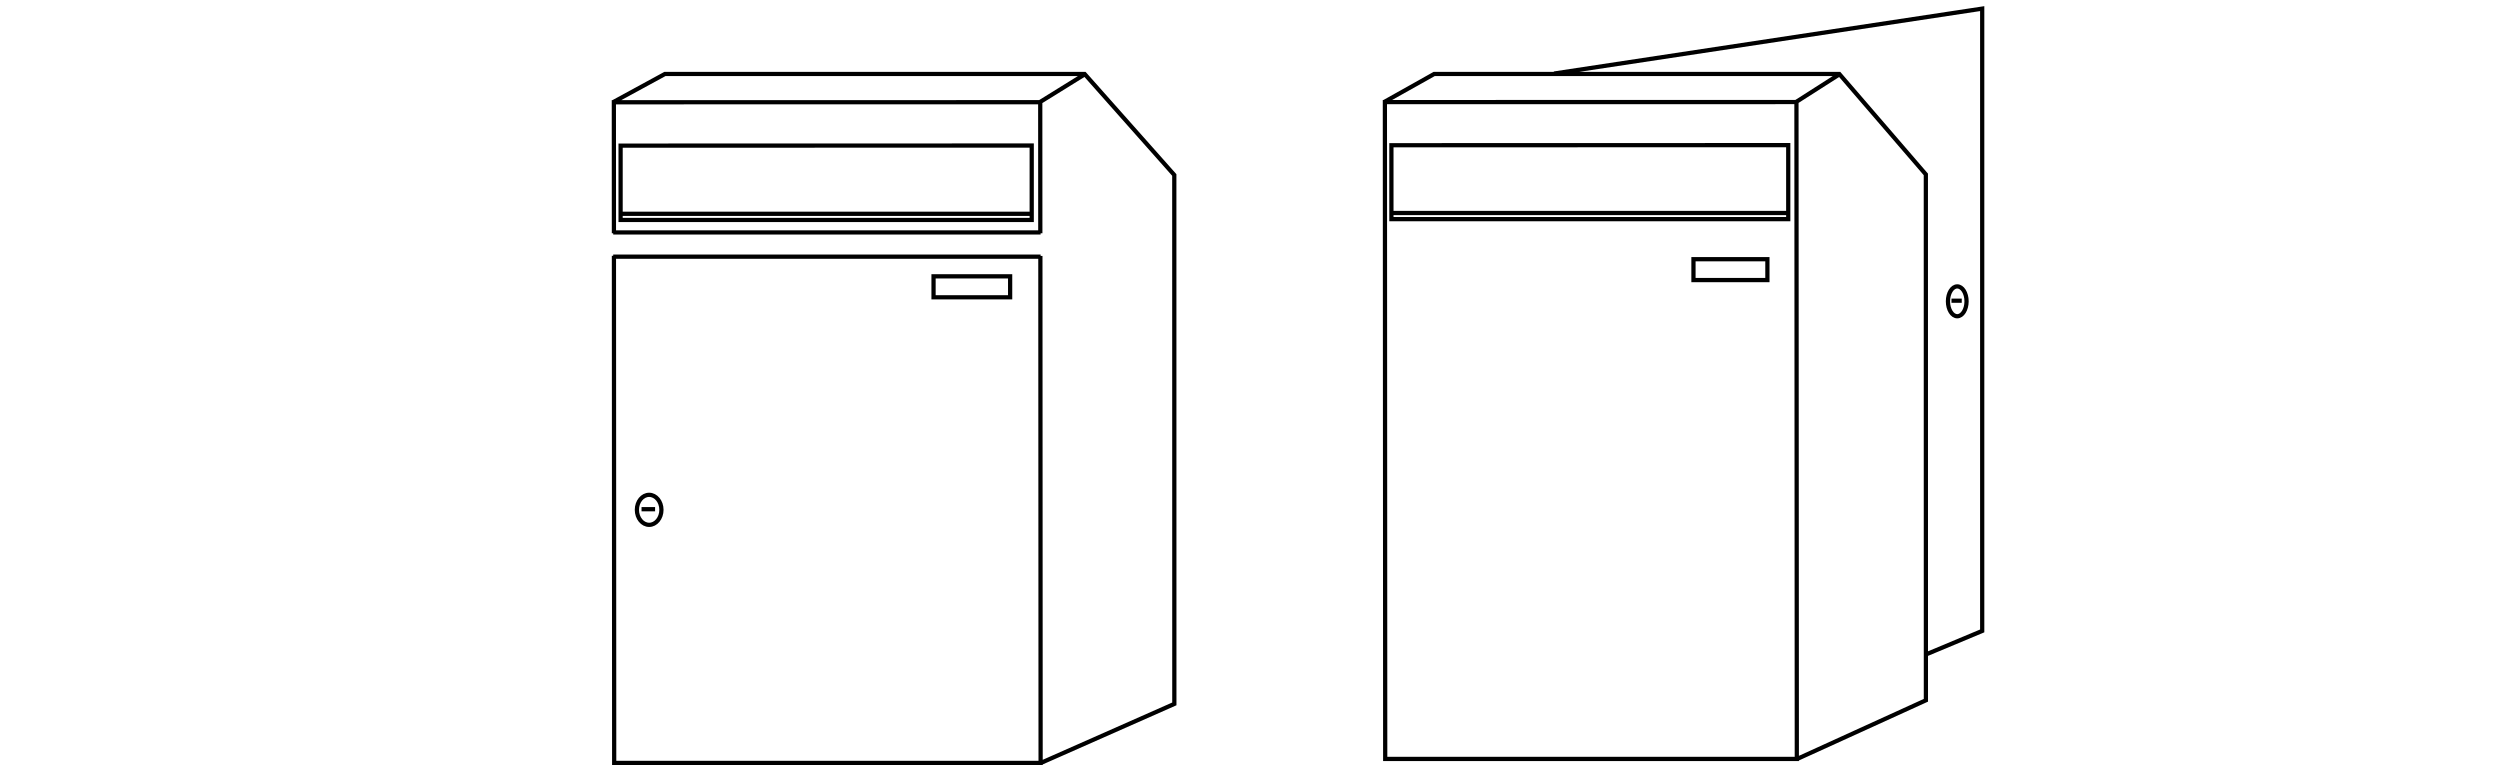 <svg xmlns="http://www.w3.org/2000/svg" width="590.537" height="181.75" viewBox="0 0 590.537 181.75"><g stroke="#000" stroke-miterlimit="22.926" fill="none"><path d="M144.892 24.102l12.18-6.633h99.129l21.184 23.864.012 124.937-31.577 13.97m-.083-125.132l-.017-30.965-100.718.012.016 30.94m.002 5.335l.06 119.777h100.728l-.056-119.754m10.452-42.884l-10.495 6.509m-99.113 10.322l97.112-.023v17.583h-97.112v-17.56zm-.05 16.104h97.064m-23.092 14.767h18.093v4.955h-18.093v-4.955zm-75.671-10.369h100.961m-100.961 5.731h100.961m-92.465 56.252c1.601 0 2.899 1.587 2.899 3.544 0 1.959-1.298 3.548-2.899 3.548s-2.898-1.589-2.898-3.548c-.001-1.957 1.297-3.544 2.898-3.544zm-1.8 3.399h3.199M327.025 24.064l11.756-6.596h95.684l20.448 23.727.012 124.221-30.479 13.891m-.098-155.203l-97.216.012.075 155.158h97.227l-.086-155.17zm10.12-6.534l-10.13 6.471m-95.668 10.263l93.738-.024v17.482h-93.738v-17.458zm-.049 16.009h93.69m-22.289 10.916h17.463v4.926h-17.463v-4.926zm62.31 6.421c1.213 0 2.197 1.58 2.197 3.525 0 1.947-.984 3.525-2.197 3.525s-2.197-1.58-2.197-3.525c0-1.947.984-3.525 2.197-3.525zm-1.364 3.38h2.425m-96.301-53.658l101.132-15.336v146.996l-13.063 5.465"/></g></svg>